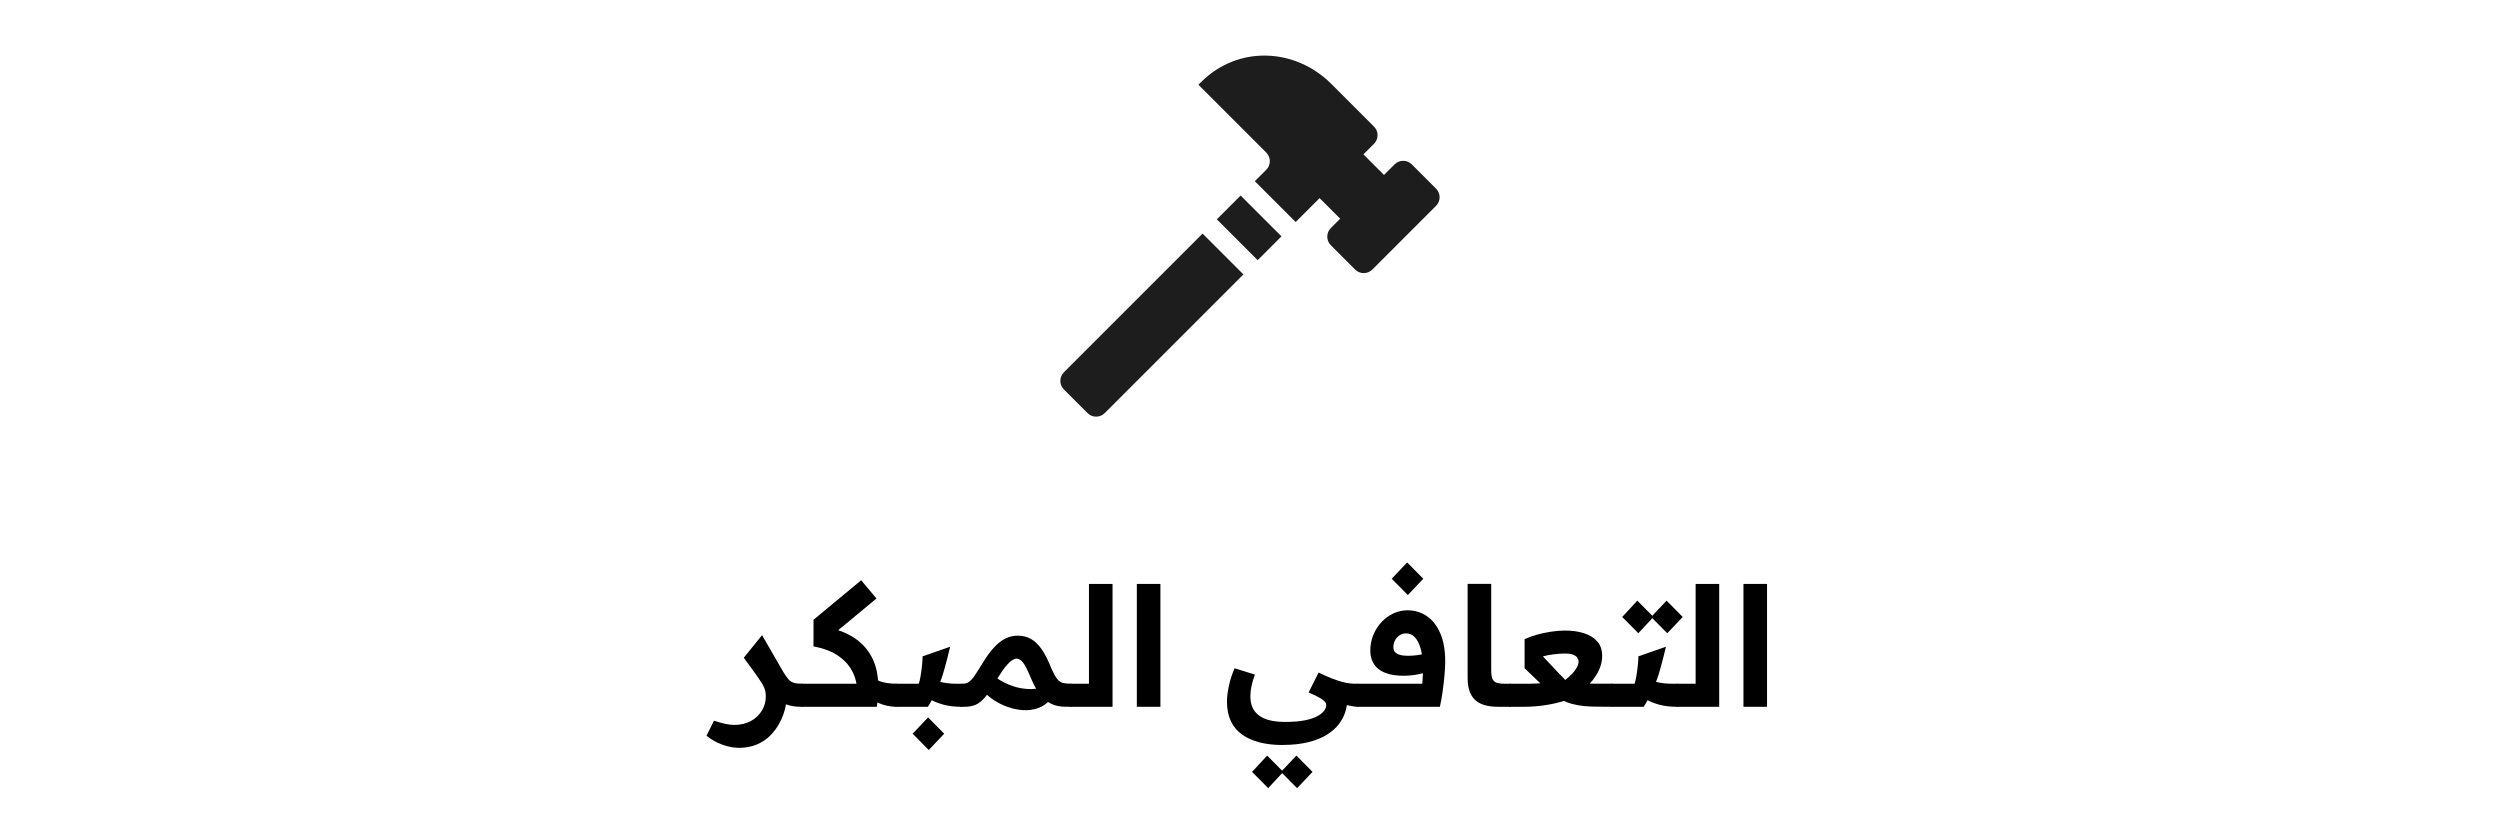 <svg xmlns="http://www.w3.org/2000/svg" id="Layer_1" data-name="Layer 1" viewBox="0 0 600 200"><defs><style>      .cls-1 {        fill: #1d1d1d;      }    </style></defs><g><path d="M177.26,179.48c-1.17,0-2.45-.25-3.85-.74-1.39-.49-2.68-1.22-3.85-2.17l1.79-3.59c1.01.32,1.91.56,2.69.74s1.52.26,2.21.26c1.49,0,2.8-.31,3.93-.92,1.13-.61,2.01-1.43,2.65-2.47.64-1.04.96-2.18.96-3.43,0-.82-.12-1.51-.36-2.07-.24-.56-.54-1.1-.92-1.63-.37-.53-.78-1.14-1.24-1.83l7.53,3.79v1.75c0,.9-.13,1.9-.4,2.99-.27,1.09-.68,2.18-1.26,3.27-.57,1.09-1.31,2.1-2.21,3.03-.9.93-1.99,1.67-3.27,2.21s-2.75.82-4.42.82ZM192.29,169.63c-.93,0-1.8-.09-2.61-.28-.81-.19-1.56-.47-2.25-.86-.69-.38-1.35-.88-1.97-1.5-.62-.61-1.26-1.34-1.89-2.19l-5.06-6.94,4.38-5.42,5.14,8.89c.42.69.81,1.24,1.16,1.65.34.41.76.7,1.24.86.48.16,1.1.24,1.87.24h.4v5.54h-.4Z"></path><path d="M192.69,164.09h.4v5.54h-.4c-.8,0-1.2-.93-1.2-2.79s.4-2.75,1.2-2.75ZM195.24,148.75l11.44-9.49,3.67,4.38-11.36,9.41.84-2.23c3.16.9,5.6,2.24,7.31,4.01,1.71,1.77,2.82,3.9,3.31,6.4.49,2.5.48,5.3-.02,8.41h-17.74v-5.54h12.87c-.24-1.38-.75-2.67-1.53-3.87-.78-1.2-1.89-2.24-3.31-3.13-1.42-.89-3.25-1.55-5.48-1.97v-6.38ZM209.15,162.22c.82.77,1.75,1.28,2.77,1.51,1.02.24,2.12.36,3.29.36v5.54c-1.54,0-3.04-.32-4.48-.96-1.45-.64-2.62-1.69-3.53-3.15l1.95-3.31Z"></path><path d="M215.2,164.09h.4v5.54h-.4c-.8,0-1.2-.93-1.2-2.79s.4-2.75,1.2-2.75ZM215.2,169.63v-5.54h5.3c.16-.42.31-1.04.44-1.83.13-.8.25-1.63.34-2.49.09-.86.14-1.61.14-2.25l6.62-2.31c-.45,1.91-.9,3.68-1.36,5.3-.45,1.62-.99,3.17-1.61,4.64-.62,1.47-1.42,2.97-2.37,4.48h-7.49ZM222.9,180l-3.87-3.91,3.71-3.91,3.87,3.91-3.71,3.91ZM230.83,169.63c-1.7,0-3.16-.17-4.36-.5s-2.23-.73-3.07-1.2c-.84-.46-1.57-.91-2.21-1.33l2.99-3.55c.42.24.9.43,1.43.58.53.15,1.12.26,1.77.34.65.08,1.32.12,2.01.12h1.55v5.54h-.12Z"></path><path d="M230.95,164.09h.4v5.54h-.4c-.8,0-1.2-.93-1.2-2.79s.4-2.75,1.2-2.75ZM230.95,169.63v-5.54h.16c.37,0,.71-.07,1.02-.2.31-.13.62-.36.94-.68.32-.32.67-.78,1.06-1.38.38-.6.86-1.35,1.42-2.25.77-1.3,1.52-2.4,2.25-3.31.73-.9,1.45-1.63,2.15-2.17.7-.54,1.41-.94,2.13-1.18.72-.24,1.43-.36,2.15-.36,1.17,0,2.22.25,3.15.76.93.51,1.8,1.34,2.61,2.49.81,1.16,1.6,2.72,2.37,4.68.48,1.09.92,1.89,1.32,2.41s.84.84,1.33.98,1.1.2,1.81.2h.32v5.54h-1.35c-1.17,0-2.19-.17-3.05-.52-.86-.34-1.61-.82-2.23-1.41-.62-.6-1.17-1.28-1.63-2.03-.47-.76-.87-1.55-1.22-2.37-.5-1.22-.96-2.22-1.35-2.99s-.78-1.34-1.16-1.69c-.37-.36-.78-.54-1.24-.54-.29,0-.65.15-1.08.44-.43.29-.91.76-1.46,1.42-.54.65-1.16,1.55-1.85,2.69-.69,1.17-1.3,2.16-1.83,2.97-.53.81-1.04,1.48-1.51,2.01-.48.53-.96.94-1.44,1.24-.48.29-1,.5-1.55.62-.56.12-1.21.18-1.95.18h-.28ZM252.15,167.8c-.85,1.04-1.85,1.75-3.01,2.15-1.16.4-2.36.56-3.61.48-1.25-.08-2.47-.33-3.67-.76-1.2-.42-2.3-.97-3.31-1.63-1.01-.66-1.83-1.38-2.47-2.15l2.87-3.39c.48.4,1.11.8,1.89,1.22.78.41,1.67.77,2.67,1.08,1,.31,2.05.49,3.17.56,1.12.07,2.25-.05,3.39-.34l2.07,2.79Z"></path><path d="M257.13,164.09h.4v5.54h-.4c-.8,0-1.2-.93-1.2-2.79s.4-2.75,1.2-2.75ZM257.13,169.63v-5.54h4.22v-23.95h5.66v29.49h-9.88Z"></path><path d="M272.84,140.14h5.66v29.49h-5.66v-29.49Z"></path><path d="M307.75,178.8c-1.99,0-3.8-.21-5.42-.62-1.62-.41-3.02-1.04-4.21-1.87-1.18-.84-2.09-1.91-2.71-3.23-.62-1.31-.94-2.89-.94-4.72,0-.98.15-2.19.44-3.63.29-1.43.76-2.88,1.4-4.34l4.86,1.51c-.37,1.01-.64,1.95-.82,2.81s-.26,1.68-.26,2.45c0,.98.17,1.85.5,2.61.33.76.85,1.4,1.55,1.93s1.58.92,2.63,1.18c1.05.25,2.28.38,3.69.38,1.89,0,3.45-.13,4.7-.38,1.25-.25,2.25-.58,3.01-1,.76-.41,1.3-.85,1.63-1.32.33-.46.5-.91.5-1.33,0-.29-.11-.56-.32-.82-.21-.25-.62-.56-1.22-.92-.6-.36-1.49-.79-2.69-1.29l2.39-4.78c1.51.9,2.72,1.67,3.63,2.31.9.64,1.59,1.19,2.05,1.65.46.47.78.91.94,1.34.16.42.24.9.24,1.43,0,.85-.15,1.77-.46,2.75-.31.98-.81,1.94-1.51,2.87-.7.93-1.65,1.77-2.85,2.53-1.2.76-2.68,1.36-4.44,1.81-1.77.45-3.87.68-6.32.68ZM304.36,189.16l-3.87-3.91,3.63-3.91,3.87,3.91-3.63,3.91ZM311.3,189.16l-3.87-3.91,3.71-3.91,3.87,3.91-3.71,3.91ZM325.89,169.63c-.4,0-.96-.07-1.67-.2-.72-.13-1.51-.33-2.37-.6-.86-.27-1.73-.59-2.61-.98-.88-.38-1.67-.83-2.39-1.33l-.36-5.1c1.2.58,2.26,1.06,3.19,1.42.93.36,1.75.63,2.47.82.72.19,1.35.31,1.89.36.54.05,1.04.08,1.49.08h.48v5.54h-.12Z"></path><path d="M326.01,164.09h.4v5.54h-.4c-.8,0-1.2-.93-1.2-2.79s.4-2.75,1.2-2.75ZM326.01,169.63v-5.54h15.34c.03-.45.05-.86.08-1.24s.05-.81.06-1.32c.01-.5.02-1.17.02-1.99,0-.72-.07-1.51-.22-2.39-.15-.88-.37-1.71-.68-2.49-.31-.78-.72-1.42-1.24-1.91-.52-.49-1.16-.74-1.93-.74-.61,0-1.15.17-1.61.5-.47.33-.82.75-1.06,1.25-.24.51-.36,1.02-.36,1.55,0,.48.13.86.38,1.16.25.29.63.52,1.14.68.5.16,1.16.24,1.95.24.72,0,1.39-.04,2.01-.12.62-.08,1.23-.19,1.81-.32l3.15,3.19c-1.12.69-2.37,1.2-3.75,1.54-1.38.33-2.8.5-4.26.5-1.25,0-2.37-.13-3.37-.38-1-.25-1.83-.63-2.51-1.14-.68-.5-1.2-1.14-1.55-1.89-.36-.76-.54-1.61-.54-2.57,0-1.38.25-2.66.74-3.85.49-1.18,1.16-2.21,1.99-3.09.84-.88,1.79-1.56,2.85-2.05,1.06-.49,2.17-.74,3.31-.74,1.75,0,3.31.46,4.66,1.38,1.35.92,2.43,2.29,3.23,4.1.8,1.82,1.2,4.09,1.2,6.8,0,.96-.06,2.09-.18,3.41-.12,1.31-.27,2.63-.46,3.95-.19,1.32-.4,2.49-.64,3.53h-19.57ZM337.88,142.81l-3.87-3.91,3.71-3.91,3.87,3.91-3.71,3.91Z"></path><path d="M359.61,169.63c-1.36,0-2.5-.15-3.43-.44-.93-.29-1.69-.73-2.27-1.32-.58-.58-1.01-1.31-1.28-2.17-.27-.86-.4-1.87-.4-3.01v-22.56h5.66v20.69c0,.58.04,1.09.12,1.51.08.43.23.77.46,1.04.23.27.54.45.96.56.41.11.95.16,1.61.16h1.55v5.54h-2.99Z"></path><path d="M362.59,164.09h.4v5.54h-.4c-.8,0-1.2-.93-1.2-2.79s.4-2.75,1.2-2.75ZM362.59,169.63v-5.54h4.62c.77,0,1.43-.02,1.99-.06s1.11-.11,1.65-.22c.54-.11,1.16-.23,1.85-.36l3.11,4.62c-1.41.48-2.99.86-4.74,1.14-1.75.28-3.56.42-5.42.42h-3.07ZM385.63,169.63c-1.41,0-2.68-.02-3.81-.06-1.13-.04-2.17-.15-3.13-.32-.96-.17-1.87-.42-2.73-.76-.86-.33-1.73-.8-2.61-1.4-.88-.6-1.81-1.35-2.79-2.25l-4.66-4.46v-6.97c.88-.42,1.87-.79,2.99-1.1,1.12-.31,2.26-.54,3.43-.72,1.17-.17,2.26-.26,3.27-.26,1.7,0,3.22.21,4.56.64s2.4,1.08,3.19,1.97c.78.89,1.18,2.04,1.18,3.45,0,.85-.13,1.67-.4,2.47s-.62,1.55-1.08,2.27c-.45.72-.96,1.37-1.51,1.95h5.46v5.54h-1.35ZM375.67,163.18c.64-.5,1.2-1.01,1.67-1.51.48-.5.85-1.01,1.12-1.51.27-.5.4-.97.4-1.39,0-.32-.11-.63-.32-.94-.21-.31-.56-.54-1.04-.72-.48-.17-1.12-.26-1.91-.26s-1.69.06-2.67.18c-.98.12-1.86.29-2.63.5l3.83,4.07c.29.29.56.57.82.84s.5.52.74.76Z"></path><path d="M386.99,164.09h.4v5.54h-.4c-.8,0-1.2-.93-1.2-2.79s.4-2.75,1.2-2.75ZM386.99,169.63v-5.54h5.3c.16-.42.31-1.04.44-1.83.13-.8.25-1.63.34-2.49.09-.86.14-1.61.14-2.25l6.62-2.31c-.45,1.91-.9,3.68-1.36,5.3-.45,1.62-.99,3.17-1.61,4.64-.62,1.47-1.42,2.97-2.37,4.48h-7.49ZM393.2,151.98l-3.87-3.91,3.63-3.91,3.87,3.91-3.63,3.91ZM402.61,169.63c-1.7,0-3.16-.17-4.36-.5s-2.23-.73-3.07-1.2c-.84-.46-1.57-.91-2.21-1.33l2.99-3.55c.42.24.9.43,1.43.58.53.15,1.12.26,1.77.34.65.08,1.32.12,2.01.12h1.55v5.54h-.12ZM400.14,151.98l-3.87-3.91,3.71-3.91,3.87,3.91-3.71,3.91Z"></path><path d="M402.73,164.09h.4v5.54h-.4c-.8,0-1.2-.93-1.2-2.79s.4-2.75,1.2-2.75ZM402.73,169.63v-5.54h4.22v-23.95h5.66v29.49h-9.88Z"></path><path d="M418.43,140.14h5.66v29.49h-5.66v-29.49Z"></path></g><path class="cls-1" d="M344.67,45.29l-5.85-5.85c-1.13-1.13-2.97-1.13-4.11,0l-2.55,2.55-4.94-4.94,2.55-2.55c1.13-1.13,1.13-2.97,0-4.11l-10.24-10.24c-8.76-8.76-22.49-9.23-31.25-.47l-.66.66,16.29,16.29c1.13,1.13,1.13,2.97,0,4.11l-2.75,2.75,9.8,9.8,5.74-5.74,4.94,4.94-2.25,2.25c-1.13,1.13-1.13,2.97,0,4.11l5.85,5.85c1.13,1.13,2.97,1.13,4.11,0l15.31-15.31c1.13-1.13,1.13-2.97,0-4.11ZM255.33,89.35c-1.13,1.13-1.13,2.97,0,4.11l5.69,5.69c1.13,1.13,2.97,1.13,4.11,0l33.29-33.29-9.8-9.8-33.29,33.29ZM292.04,52.64l9.8,9.8,5.71-5.71-9.8-9.8-5.71,5.71Z"></path></svg>